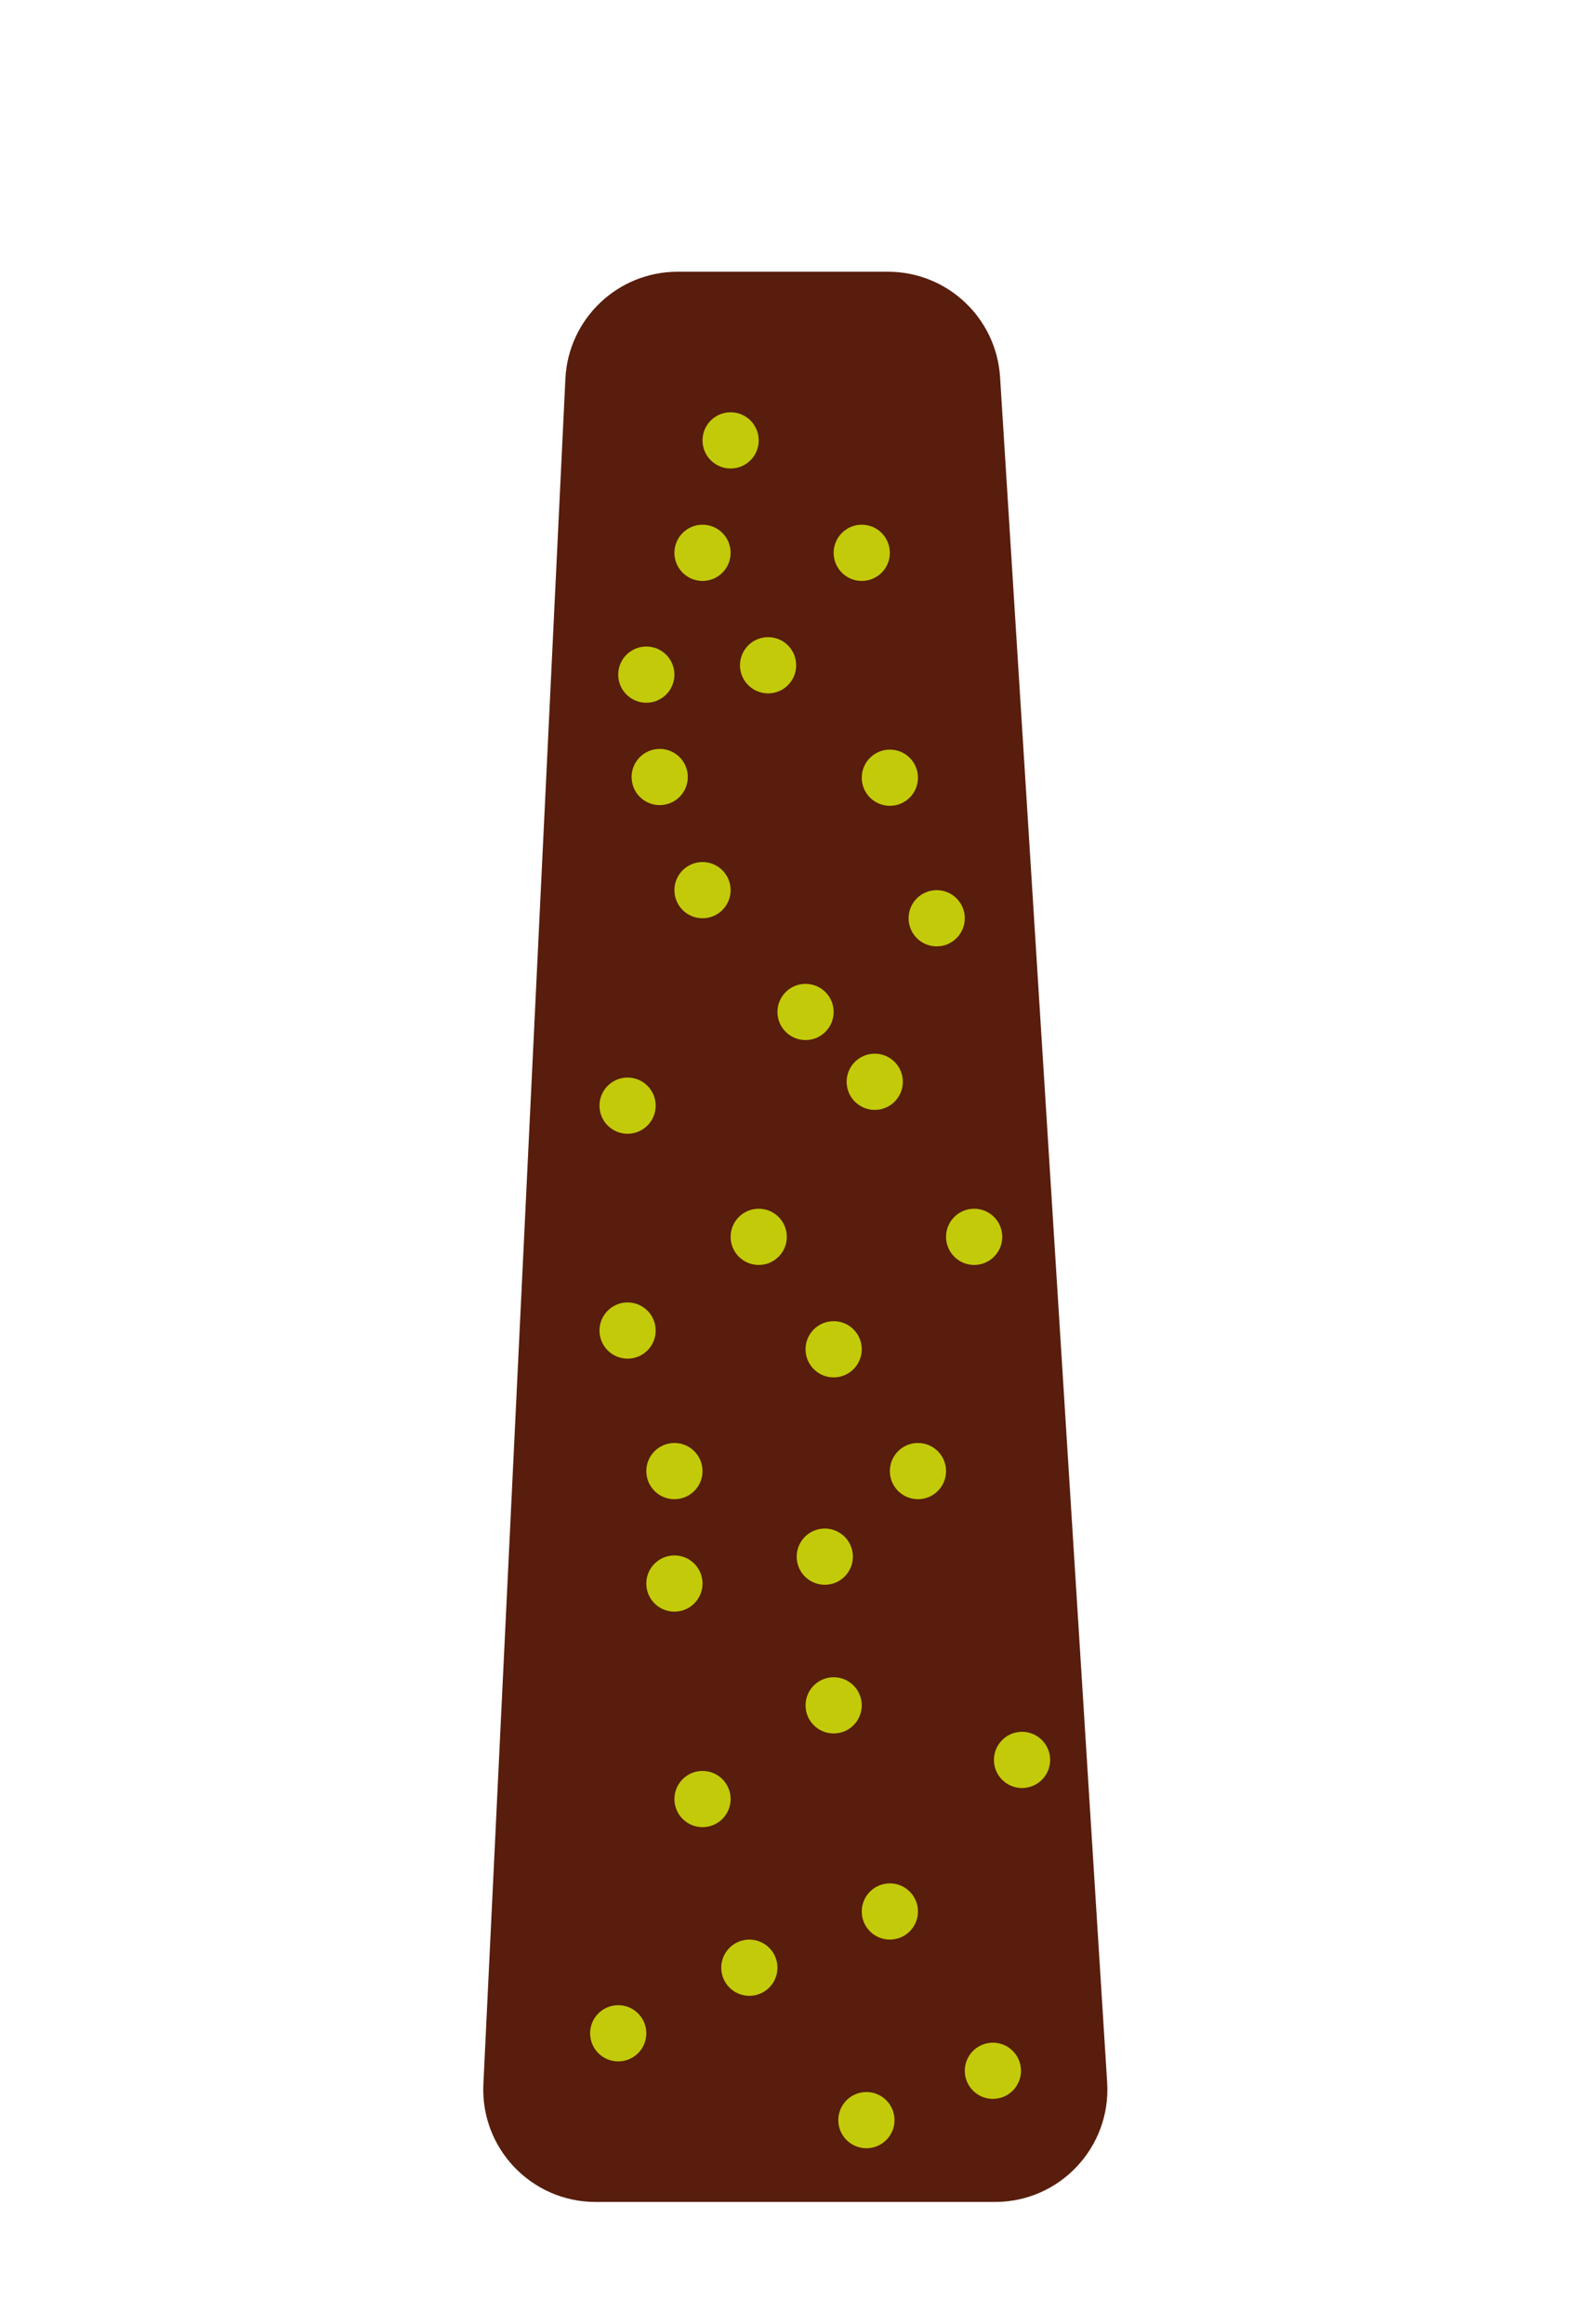 <svg width="169" height="248" viewBox="0 0 169 248" fill="none" xmlns="http://www.w3.org/2000/svg">
<mask id="mask0_9_231" style="mask-type:alpha" maskUnits="userSpaceOnUse" x="0" y="0" width="169" height="248">
<rect width="169" height="248" fill="#D9D9D9"/>
</mask>
<g mask="url(#mask0_9_231)">
<path d="M51.605 222.423L60.361 40.423C60.669 34.028 65.944 29 72.347 29H94.791C101.126 29 106.37 33.925 106.767 40.248L118.199 222.248C118.633 229.157 113.146 235 106.223 235H63.591C56.737 235 51.276 229.269 51.605 222.423Z" fill="#581D0C"/>
<circle cx="72" cy="169" r="3" fill="#C3CA09"/>
<circle cx="89" cy="144" r="3" fill="#C3CA09"/>
<circle cx="95" cy="204" r="3" fill="#C3CA09"/>
<circle cx="75" cy="95" r="3" fill="#C3CA09"/>
<circle cx="92" cy="59" r="3" fill="#C3CA09"/>
<circle cx="3" cy="3" r="3" transform="matrix(-1 0 0 1 101 154)" fill="#C3CA09"/>
<circle cx="3" cy="3" r="3" transform="matrix(-1 0 0 1 84 129)" fill="#C3CA09"/>
<circle cx="3" cy="3" r="3" transform="matrix(-1 0 0 1 78 189)" fill="#C3CA09"/>
<circle cx="3" cy="3" r="3" transform="matrix(-1 0 0 1 98 80)" fill="#C3CA09"/>
<circle cx="3" cy="3" r="3" transform="matrix(-1 0 0 1 85 68)" fill="#C3CA09"/>
<circle cx="3" cy="3" r="3" transform="matrix(-1 0 0 1 83 207)" fill="#C3CA09"/>
<circle cx="3" cy="3" r="3" transform="matrix(-1 0 0 1 109 218)" fill="#C3CA09"/>
<circle cx="3" cy="3" r="3" transform="matrix(-1 0 0 1 70 115)" fill="#C3CA09"/>
<circle cx="3" cy="3" r="3" transform="matrix(-1 0 0 1 70 139)" fill="#C3CA09"/>
<circle cx="3" cy="3" r="3" transform="matrix(-1 0 0 1 107 129)" fill="#C3CA09"/>
<circle cx="3" cy="3" r="3" transform="matrix(-1 0 0 1 103 95)" fill="#C3CA09"/>
<circle cx="3" cy="3" r="3" transform="matrix(-1 0 0 1 78 56)" fill="#C3CA09"/>
<circle cx="3" cy="3" r="3" transform="matrix(-1 0 0 1 81 44)" fill="#C3CA09"/>
<circle cx="3" cy="3" r="3" transform="matrix(-1 0 0 1 92 179)" fill="#C3CA09"/>
<circle cx="3" cy="3" r="3" transform="matrix(-1 0 0 1 75 154)" fill="#C3CA09"/>
<circle cx="3" cy="3" r="3" transform="matrix(-1 0 0 1 69 214)" fill="#C3CA09"/>
<circle cx="3" cy="3" r="3" transform="matrix(-1 0 0 1 89 105)" fill="#C3CA09"/>
<circle cx="3" cy="3" r="3" transform="matrix(-1 0 0 1 72 69)" fill="#C3CA09"/>
<circle cx="3" cy="3" r="3" transform="matrix(-0.985 0.173 0.173 0.985 111.548 184.35)" fill="#C3CA09"/>
<circle cx="3" cy="3" r="3" transform="matrix(-0.985 0.173 0.173 0.985 90.489 162.658)" fill="#C3CA09"/>
<circle cx="3" cy="3" r="3" transform="matrix(-0.985 0.173 0.173 0.985 94.933 222.794)" fill="#C3CA09"/>
<circle cx="3" cy="3" r="3" transform="matrix(-0.985 0.173 0.173 0.985 95.823 111.978)" fill="#C3CA09"/>
<circle cx="3" cy="3" r="3" transform="matrix(-0.985 0.173 0.173 0.985 72.865 79.451)" fill="#C3CA09"/>
</g>
</svg>
